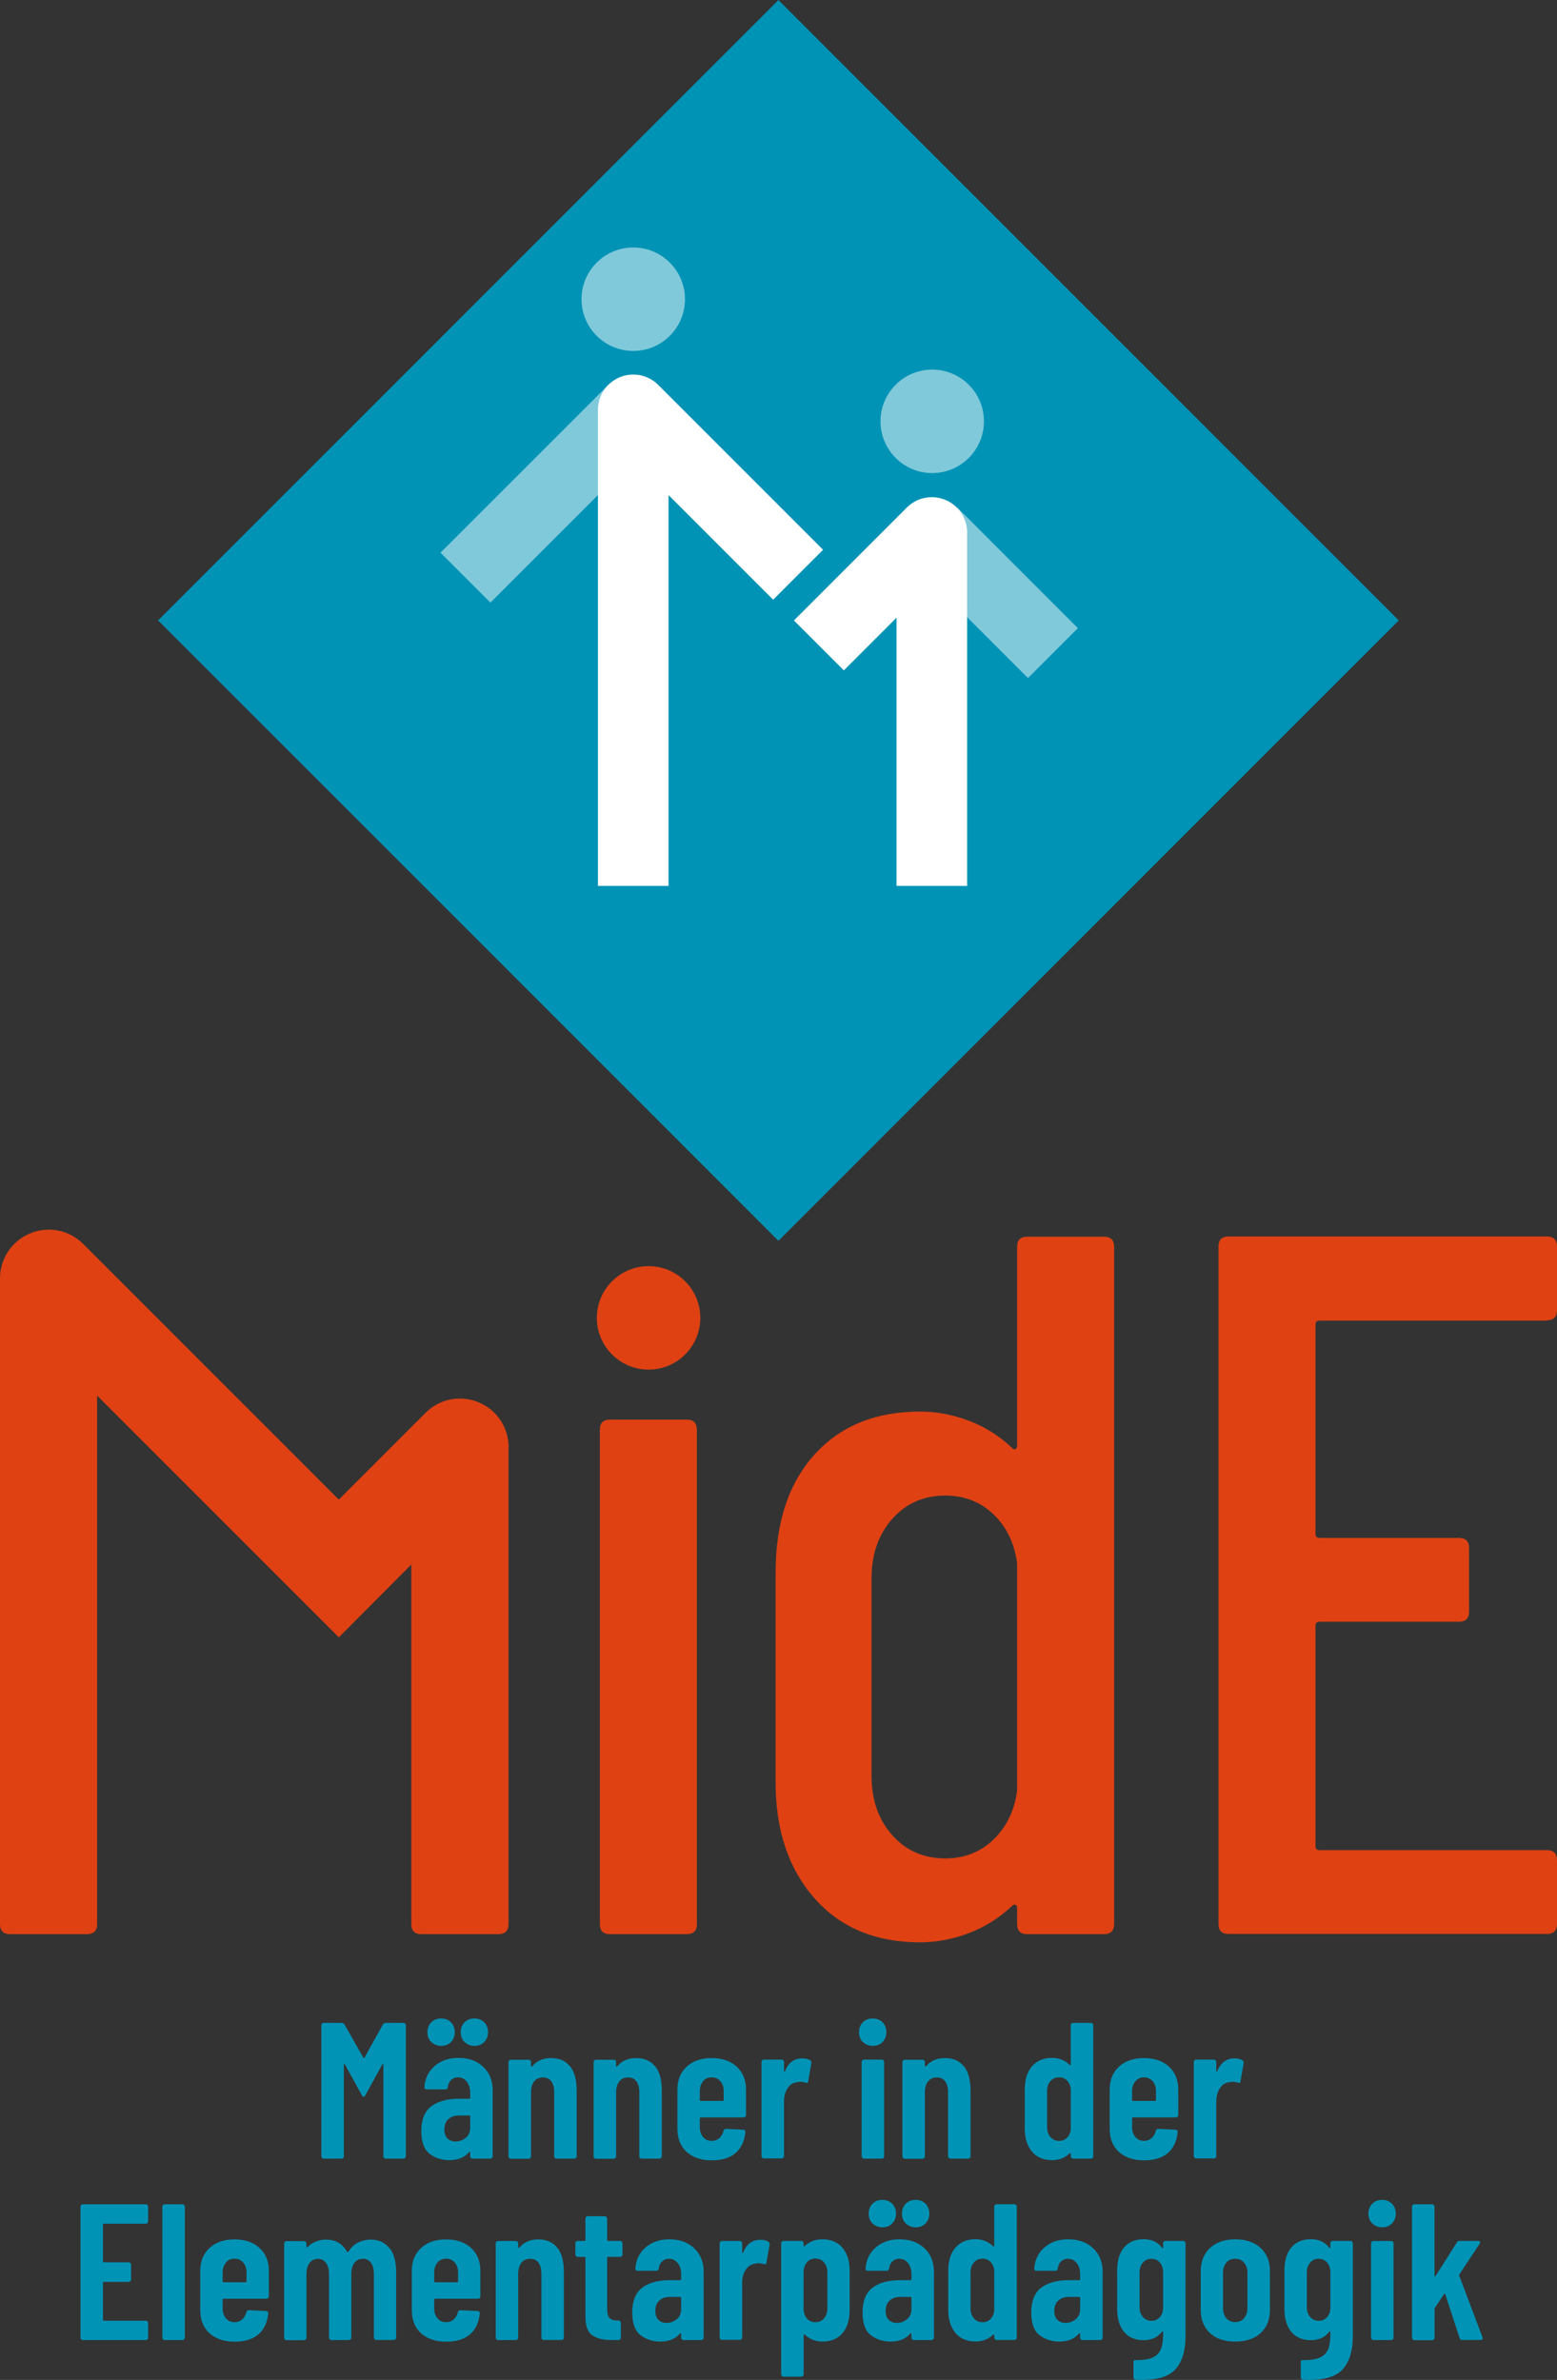<?xml version="1.0" encoding="UTF-8"?>
<svg id="Layer_1" data-name="Layer 1" xmlns="http://www.w3.org/2000/svg" viewBox="0 0 154.41 235.99">
  <rect x="0" y="0" width="154.41" height="235.99" fill="#333333" stroke="none"/>
  <defs>
    <style>
      .cls-1 {
        stroke: #fff;
      }

      .cls-1, .cls-2 {
        fill: none;
        stroke-linejoin: round;
        stroke-width: 7px;
      }

      .cls-2 {
        stroke: #80c9da;
      }

      .cls-3 {
        fill: #df4113;
      }

      .cls-3, .cls-4, .cls-5 {
        stroke-width: 0px;
      }

      .cls-4 {
        fill: #80c9da;
      }

      .cls-5 {
        fill: #0093b6;
      }
    </style>
  </defs>
  <rect class="cls-5" x="33.7" y="18.02" width="87" height="87" transform="translate(66.11 -36.57) rotate(45)"/>
  <line class="cls-2" x1="92.46" y1="52.8" x2="104.42" y2="64.76"/>
  <line class="cls-2" x1="62.8" y1="40.64" x2="46.16" y2="57.28"/>
  <polyline class="cls-1" points="62.8 87.85 62.8 40.64 79.15 56.99"/>
  <polyline class="cls-1" points="92.41 87.85 92.41 52.8 81.21 64"/>
  <circle class="cls-4" cx="62.8" cy="29.67" r="5.13"/>
  <circle class="cls-4" cx="92.45" cy="41.78" r="5.13"/>
  <g>
    <path class="cls-5" d="m38.25,200.59h1.77c.06,0,.12.02.16.07.04.05.07.1.07.16v13c0,.06-.02.12-.07.16-.04.04-.1.07-.16.07h-1.77c-.06,0-.12-.02-.16-.07s-.07-.1-.07-.16v-9.07c0-.05-.01-.08-.04-.08s-.05.02-.08.06l-1.67,3.04c-.06.1-.12.15-.17.15s-.11-.05-.17-.15l-1.67-3.04s-.05-.06-.08-.06-.04.03-.04.08v9.07c0,.06-.02.12-.07.16s-.1.07-.16.07h-1.77c-.06,0-.12-.02-.16-.07-.04-.04-.07-.1-.07-.16v-13c0-.06.02-.12.07-.16.04-.04.1-.07.16-.07h1.77c.13,0,.22.05.29.15l1.87,3.29c.04.05.08.05.12,0l1.83-3.29c.06-.1.16-.15.29-.15Z"/>
    <path class="cls-5" d="m47.92,204.95c.63.59.94,1.37.94,2.33v6.54c0,.06-.02.12-.07.16s-.1.07-.16.07h-1.77c-.06,0-.12-.02-.16-.07-.05-.04-.07-.1-.07-.16v-.37s-.01-.06-.04-.08c-.03-.01-.05,0-.08.04-.45.53-1.1.79-1.96.79-.73,0-1.38-.21-1.93-.62-.56-.42-.84-1.18-.84-2.28s.34-1.97,1.01-2.46,1.59-.73,2.74-.73h1c.06,0,.1-.03.1-.1v-.5c0-.46-.12-.83-.35-1.11-.23-.28-.52-.41-.87-.41-.27,0-.49.09-.67.26s-.29.41-.33.7c-.01.15-.1.23-.25.23h-1.86c-.15,0-.22-.08-.21-.23.06-.87.41-1.57,1.03-2.1s1.4-.79,2.34-.79c1.01,0,1.83.29,2.46.88Zm-5.15-2.46c-.26-.26-.38-.58-.38-.98s.13-.72.38-.98c.26-.26.58-.38.98-.38s.72.13.97.38c.25.26.38.58.38.98s-.13.72-.38.98c-.26.26-.58.38-.96.38s-.72-.13-.98-.38Zm3.42,9.5c.29-.24.44-.58.44-1.02v-1.1c0-.06-.03-.1-.1-.1h-1c-.44,0-.79.12-1.06.36s-.4.58-.4,1.03c0,.4.1.7.31.89.21.2.47.3.79.3.38,0,.72-.12,1.02-.37Zm-.12-9.5c-.26-.26-.38-.58-.38-.98s.13-.72.38-.98c.26-.26.58-.38.98-.38s.72.13.97.38c.25.26.38.58.38.98s-.13.72-.38.98-.58.38-.96.38-.72-.13-.98-.38Z"/>
    <path class="cls-5" d="m56.55,204.91c.43.56.64,1.35.64,2.37v6.54c0,.06-.02.12-.07.16s-.1.07-.16.07h-1.77c-.06,0-.12-.02-.16-.07-.05-.04-.07-.1-.07-.16v-6.36c0-.46-.1-.82-.29-1.08-.19-.26-.47-.38-.83-.38s-.66.13-.87.4c-.21.27-.31.64-.31,1.12v6.31c0,.06-.02.12-.07.16-.05.04-.1.07-.16.07h-1.77c-.06,0-.12-.02-.16-.07s-.07-.1-.07-.16v-9.36c0-.06.02-.12.07-.16s.1-.07.16-.07h1.77c.06,0,.12.02.16.07.04.04.07.1.07.16v.38s.02.06.05.07c.03,0,.07-.02.11-.07.44-.51,1.04-.77,1.83-.77.83,0,1.46.28,1.89.84Z"/>
    <path class="cls-5" d="m64.99,204.91c.43.56.64,1.35.64,2.37v6.54c0,.06-.02.12-.07.16s-.1.07-.16.07h-1.77c-.06,0-.12-.02-.16-.07-.05-.04-.07-.1-.07-.16v-6.36c0-.46-.1-.82-.29-1.08-.19-.26-.47-.38-.83-.38s-.66.13-.87.4c-.21.27-.31.64-.31,1.12v6.31c0,.06-.02.12-.07.16-.05.04-.1.07-.16.07h-1.77c-.06,0-.12-.02-.16-.07s-.07-.1-.07-.16v-9.36c0-.06.02-.12.07-.16s.1-.07.16-.07h1.77c.06,0,.12.02.16.07.04.04.07.1.07.16v.38s.02.06.05.07c.03,0,.07-.02.11-.07.44-.51,1.04-.77,1.83-.77.83,0,1.46.28,1.89.84Z"/>
    <path class="cls-5" d="m73.91,209.89s-.1.07-.16.07h-4.25c-.06,0-.1.03-.1.1v.87c0,.4.11.72.33.98.22.26.5.38.85.38.29,0,.55-.09.76-.28.21-.19.35-.43.41-.72.04-.13.12-.19.25-.19l1.71.08c.06,0,.12.02.16.07.04.04.06.11.05.18-.09.9-.42,1.59-.98,2.07s-1.35.72-2.36.72-1.88-.28-2.49-.84-.91-1.32-.91-2.28v-3.9c0-.94.3-1.69.91-2.26s1.44-.86,2.49-.86,1.88.29,2.49.86c.61.57.91,1.32.91,2.26v2.54c0,.06-.02.12-.07.16Zm-4.18-3.51c-.22.26-.33.58-.33.98v.87c0,.06.03.1.1.1h2.17c.06,0,.1-.03.1-.1v-.87c0-.41-.11-.74-.33-.99-.22-.25-.51-.38-.87-.38s-.63.13-.85.38Z"/>
    <path class="cls-5" d="m80.34,204.3c.1.06.14.16.12.29l-.31,1.79c-.01.15-.1.2-.27.13-.18-.05-.35-.08-.5-.08s-.3.02-.42.06c-.36.05-.65.25-.87.61-.22.35-.34.77-.34,1.26v5.44c0,.06-.02.12-.07.16-.05.05-.1.07-.16.07h-1.77c-.06,0-.12-.02-.16-.07-.04-.04-.07-.1-.07-.16v-9.34c0-.06.02-.12.07-.16s.1-.07.16-.07h1.77c.06,0,.12.02.16.07.04.04.07.1.07.16v.88c0,.05.01.08.04.09.03,0,.04-.02.06-.07.35-.83.91-1.25,1.69-1.25.35,0,.62.06.81.19Z"/>
    <path class="cls-5" d="m85.57,202.49c-.26-.26-.38-.58-.38-.98s.13-.72.38-.98c.26-.26.58-.38.98-.38s.72.13.97.38c.25.26.38.58.38.98s-.13.72-.38.98-.58.38-.96.38-.72-.13-.98-.38Zm-.05,11.49s-.07-.1-.07-.16v-9.36c0-.06.02-.12.07-.16s.1-.07.16-.07h1.77c.06,0,.12.02.16.07s.07.1.07.16v9.36c0,.06-.02.12-.07.16s-.1.07-.16.07h-1.77c-.06,0-.12-.02-.16-.07Z"/>
    <path class="cls-5" d="m95.61,204.91c.43.56.64,1.35.64,2.37v6.54c0,.06-.02.12-.07.16-.05.04-.1.07-.16.07h-1.77c-.06,0-.12-.02-.16-.07s-.07-.1-.07-.16v-6.36c0-.46-.1-.82-.29-1.08-.19-.26-.47-.38-.83-.38s-.66.13-.87.4c-.21.27-.31.64-.31,1.12v6.31c0,.06-.02.12-.07.16s-.1.07-.16.07h-1.77c-.06,0-.12-.02-.16-.07s-.07-.1-.07-.16v-9.36c0-.06.02-.12.07-.16s.1-.07.16-.07h1.77c.06,0,.12.02.16.07s.07.1.07.16v.38s.02.06.05.07c.03,0,.07-.02.11-.07.44-.51,1.04-.77,1.83-.77.83,0,1.46.28,1.89.84Z"/>
    <path class="cls-5" d="m106.26,200.66s.1-.07.16-.07h1.77c.06,0,.12.02.16.07.04.05.07.1.07.16v13c0,.06-.02.12-.07.16s-.1.07-.16.07h-1.77c-.06,0-.12-.02-.16-.07s-.07-.1-.07-.16v-.23s-.01-.06-.04-.08c-.03-.01-.05,0-.08.02-.46.45-1.04.67-1.73.67-.86,0-1.53-.28-2-.85-.47-.56-.71-1.32-.71-2.27v-3.9c0-.97.24-1.74.72-2.29.48-.55,1.14-.83,1.99-.83.29,0,.6.05.9.16.31.11.58.29.83.53.03.03.05.03.08.02.03-.01.04-.04.04-.08v-3.88c0-.06.02-.12.07-.16Zm-.45,11.32c.21-.2.33-.46.38-.8v-4.09c-.05-.33-.18-.6-.38-.8-.21-.2-.46-.3-.77-.3-.36,0-.65.12-.87.38-.22.25-.33.58-.33.99v3.56c0,.41.11.74.33.99.22.25.51.38.87.38.31,0,.56-.1.77-.3Z"/>
    <path class="cls-5" d="m116.78,209.89s-.1.07-.16.07h-4.25c-.06,0-.1.03-.1.1v.87c0,.4.11.72.33.98.22.26.5.38.85.38.29,0,.55-.09.76-.28.21-.19.35-.43.41-.72.04-.13.12-.19.25-.19l1.71.08c.06,0,.12.02.16.07s.06.11.05.18c-.09.9-.42,1.59-.98,2.07-.56.48-1.35.72-2.36.72s-1.88-.28-2.49-.84-.91-1.32-.91-2.28v-3.9c0-.94.3-1.69.91-2.26s1.44-.86,2.49-.86,1.88.29,2.49.86c.61.57.91,1.32.91,2.26v2.54c0,.06-.02.12-.07.16Zm-4.18-3.51c-.22.26-.33.58-.33.98v.87c0,.06.03.1.1.1h2.17c.06,0,.1-.03.1-.1v-.87c0-.41-.11-.74-.33-.99s-.51-.38-.86-.38-.63.13-.85.38Z"/>
    <path class="cls-5" d="m123.21,204.3c.1.06.14.16.12.29l-.31,1.79c-.01.15-.1.2-.27.13-.18-.05-.35-.08-.5-.08s-.3.02-.42.06c-.36.05-.65.25-.87.61-.22.35-.34.77-.34,1.26v5.44c0,.06-.02.12-.07.16-.04.05-.1.07-.16.07h-1.77c-.06,0-.12-.02-.16-.07-.04-.04-.07-.1-.07-.16v-9.34c0-.06.02-.12.07-.16s.1-.07.16-.07h1.77c.06,0,.12.02.16.07s.07.1.07.16v.88c0,.05.01.08.04.09.03,0,.04-.02.06-.07.35-.83.91-1.25,1.69-1.25.35,0,.62.06.81.19Z"/>
    <path class="cls-5" d="m14.62,220.43s-.1.07-.16.07h-4.15c-.06,0-.1.03-.1.1v3.63c0,.06.03.1.1.1h2.46c.06,0,.12.02.16.07.04.04.07.1.07.16v1.48c0,.06-.02.12-.07.16-.05.04-.1.07-.16.07h-2.46c-.06,0-.1.03-.1.1v3.65c0,.06.03.1.1.1h4.15c.06,0,.12.02.16.07s.07.1.07.16v1.46c0,.06-.02.12-.07.16s-.1.07-.16.07h-6.25c-.06,0-.12-.02-.16-.07s-.07-.1-.07-.16v-13c0-.06.02-.12.07-.16.04-.04.1-.07.16-.07h6.25c.06,0,.12.02.16.07.04.05.07.1.07.16v1.46c0,.06-.02.12-.07.16Z"/>
    <path class="cls-5" d="m16.17,231.97s-.07-.1-.07-.16v-13c0-.06.02-.12.07-.16.04-.04.1-.07.16-.07h1.77c.06,0,.12.02.16.07.04.05.07.1.07.16v13c0,.06-.02.12-.07.16s-.1.07-.16.07h-1.77c-.06,0-.12-.02-.16-.07Z"/>
    <path class="cls-5" d="m26.59,227.87s-.1.07-.16.07h-4.25c-.06,0-.1.03-.1.1v.87c0,.4.11.72.33.98.22.26.5.38.85.38.29,0,.55-.09.76-.28.21-.19.35-.43.41-.72.04-.13.12-.19.25-.19l1.71.08c.06,0,.12.02.16.07.04.04.06.11.05.18-.09.9-.42,1.59-.98,2.07s-1.35.72-2.36.72-1.88-.28-2.49-.84-.91-1.32-.91-2.28v-3.9c0-.94.3-1.69.91-2.26s1.44-.86,2.49-.86,1.88.29,2.49.86c.61.57.91,1.32.91,2.26v2.54c0,.06-.02.12-.07.16Zm-4.18-3.51c-.22.26-.33.58-.33.98v.87c0,.06.03.1.1.1h2.17c.06,0,.1-.03.1-.1v-.87c0-.41-.11-.74-.33-.99-.22-.25-.51-.38-.87-.38s-.63.13-.85.38Z"/>
    <path class="cls-5" d="m38.65,222.93c.43.58.64,1.39.64,2.43v6.44c0,.06-.02.12-.07.16-.05.04-.1.07-.16.07h-1.75c-.06,0-.12-.02-.16-.07s-.07-.1-.07-.16v-6.29c0-.49-.1-.87-.29-1.13-.19-.27-.46-.4-.79-.4-.36,0-.64.13-.85.4-.21.27-.31.64-.31,1.12v6.31c0,.06-.02.12-.07.16s-.1.07-.16.07h-1.75c-.06,0-.12-.02-.16-.07s-.07-.1-.07-.16v-6.29c0-.49-.1-.87-.3-1.13-.2-.27-.46-.4-.78-.4-.36,0-.64.13-.85.4-.21.27-.31.64-.31,1.12v6.31c0,.06-.02.12-.07.16s-.1.07-.16.07h-1.75c-.06,0-.12-.02-.16-.07s-.07-.1-.07-.16v-9.36c0-.06.02-.12.07-.16s.1-.07.16-.07h1.75c.06,0,.12.02.16.07s.07.1.07.16v.31s.01.06.04.08c.03.01.05,0,.08-.04.26-.26.54-.44.87-.56s.63-.17.94-.17c.95,0,1.65.4,2.1,1.21.04.05.1.03.17-.06.26-.41.58-.71.97-.88.39-.18.78-.27,1.18-.27.83,0,1.46.29,1.89.87Z"/>
    <path class="cls-5" d="m47.57,227.87s-.1.07-.16.07h-4.25c-.06,0-.1.03-.1.1v.87c0,.4.11.72.33.98.22.26.5.38.85.38.29,0,.55-.09.76-.28.21-.19.35-.43.41-.72.04-.13.12-.19.25-.19l1.71.08c.06,0,.12.02.16.07.04.04.06.11.05.18-.09.9-.42,1.59-.98,2.07s-1.35.72-2.36.72-1.88-.28-2.49-.84-.91-1.32-.91-2.28v-3.9c0-.94.3-1.69.91-2.26s1.44-.86,2.49-.86,1.88.29,2.49.86c.61.57.91,1.32.91,2.26v2.54c0,.06-.02.12-.07.16Zm-4.18-3.51c-.22.26-.33.58-.33.98v.87c0,.06.03.1.1.1h2.17c.06,0,.1-.03.1-.1v-.87c0-.41-.11-.74-.33-.99-.22-.25-.51-.38-.87-.38s-.63.13-.85.38Z"/>
    <path class="cls-5" d="m55.28,222.89c.43.56.64,1.35.64,2.37v6.54c0,.06-.02.12-.07.16s-.1.07-.16.07h-1.77c-.06,0-.12-.02-.16-.07-.05-.04-.07-.1-.07-.16v-6.36c0-.46-.1-.82-.29-1.08-.19-.26-.47-.38-.83-.38s-.66.13-.87.4c-.21.27-.31.64-.31,1.12v6.31c0,.06-.02.12-.07.16-.05.04-.1.07-.16.07h-1.77c-.06,0-.12-.02-.16-.07s-.07-.1-.07-.16v-9.36c0-.06.02-.12.07-.16s.1-.07.16-.07h1.77c.06,0,.12.02.16.07.04.04.07.1.07.16v.38s.02.06.05.07c.03,0,.07-.02.11-.07.44-.51,1.04-.77,1.83-.77.83,0,1.46.28,1.89.84Z"/>
    <path class="cls-5" d="m61.66,223.72s-.1.07-.16.07h-1.19c-.06,0-.1.03-.1.1v5.04c0,.45.08.76.25.93.17.17.42.25.75.24h.13c.06,0,.12.02.16.07s.07.1.07.16v1.48c0,.06-.02.12-.07.16s-.1.07-.16.07h-.65c-.87,0-1.53-.16-1.97-.48-.44-.32-.66-.92-.66-1.81v-5.86c0-.06-.03-.1-.1-.1h-.67c-.06,0-.12-.02-.16-.07s-.07-.1-.07-.16v-1.12c0-.06.02-.12.07-.16s.1-.07.16-.07h.67c.06,0,.1-.03.1-.1v-2.12c0-.06.02-.12.07-.16.04-.04.1-.07.16-.07h1.69c.06,0,.12.02.16.07.04.04.07.1.07.16v2.12c0,.06.03.1.1.1h1.19c.06,0,.12.02.16.07s.07.1.07.16v1.12c0,.06-.02.12-.07.16Z"/>
    <path class="cls-5" d="m68.84,222.94c.63.59.94,1.37.94,2.33v6.54c0,.06-.02.12-.07.16s-.1.07-.16.07h-1.77c-.06,0-.12-.02-.16-.07-.05-.04-.07-.1-.07-.16v-.37s-.01-.06-.04-.08c-.03-.01-.05,0-.08.04-.45.53-1.1.79-1.96.79-.73,0-1.38-.21-1.93-.62-.56-.42-.84-1.18-.84-2.28s.34-1.97,1.01-2.46,1.59-.73,2.74-.73h1c.06,0,.1-.03.1-.1v-.5c0-.46-.12-.83-.35-1.11-.23-.28-.52-.41-.87-.41-.27,0-.49.09-.67.26s-.29.41-.33.7c-.01.15-.1.23-.25.23h-1.86c-.15,0-.22-.08-.21-.23.06-.87.41-1.57,1.03-2.1s1.4-.79,2.34-.79c1.01,0,1.83.29,2.46.88Zm-1.73,7.04c.29-.24.44-.58.44-1.02v-1.1c0-.06-.03-.1-.1-.1h-1c-.44,0-.79.12-1.06.36s-.4.58-.4,1.03c0,.4.1.7.31.89.21.2.47.3.79.3.38,0,.72-.12,1.02-.37Z"/>
    <path class="cls-5" d="m76.2,222.29c.1.06.14.16.12.29l-.31,1.79c-.01.15-.1.2-.27.13-.18-.05-.35-.08-.5-.08s-.29.02-.42.06c-.36.05-.65.25-.88.61-.22.35-.34.77-.34,1.26v5.44c0,.06-.02.12-.07.16-.05.05-.1.07-.16.07h-1.77c-.06,0-.12-.02-.16-.07-.04-.04-.07-.1-.07-.16v-9.34c0-.06.02-.12.07-.16s.1-.07.16-.07h1.77c.06,0,.12.02.16.07.04.04.07.1.07.16v.88c0,.05.01.08.04.09.03,0,.04-.02.06-.07.35-.83.91-1.25,1.69-1.25.35,0,.62.06.81.19Z"/>
    <path class="cls-5" d="m83.55,222.89c.47.56.71,1.32.71,2.28v3.88c0,.99-.24,1.76-.71,2.31-.47.55-1.14.83-2,.83-.29,0-.6-.05-.9-.16-.31-.11-.58-.29-.83-.53-.03-.03-.05-.03-.08-.02s-.04.04-.04.08v3.88c0,.06-.02.12-.07.16s-.1.07-.16.07h-1.77c-.06,0-.12-.02-.16-.07s-.07-.1-.07-.16v-13c0-.06.02-.12.07-.16s.1-.07.16-.07h1.77c.06,0,.12.02.16.07s.07.1.07.16v.23s.02.06.05.07c.03,0,.07-.02.11-.07.45-.41,1.01-.62,1.69-.62.86,0,1.53.28,2,.84Zm-1.83,1.45c-.22-.26-.51-.38-.87-.38s-.62.13-.84.38c-.21.26-.32.59-.32,1v3.56c0,.41.11.74.32.99.21.25.49.38.84.38s.65-.12.87-.38c.22-.25.33-.58.33-.99v-3.56c0-.41-.11-.74-.33-1Z"/>
    <path class="cls-5" d="m91.68,222.94c.63.59.94,1.37.94,2.33v6.54c0,.06-.02.12-.07.16-.05.04-.1.07-.16.07h-1.77c-.06,0-.12-.02-.16-.07s-.07-.1-.07-.16v-.37s-.01-.06-.04-.08c-.03-.01-.05,0-.08.04-.45.53-1.1.79-1.96.79-.73,0-1.38-.21-1.93-.62-.56-.42-.84-1.18-.84-2.28s.34-1.97,1.01-2.46,1.59-.73,2.74-.73h1c.06,0,.1-.03.1-.1v-.5c0-.46-.12-.83-.35-1.11-.23-.28-.52-.41-.87-.41-.27,0-.49.09-.67.26-.18.17-.29.41-.33.7-.01.15-.1.23-.25.23h-1.87c-.15,0-.22-.08-.21-.23.06-.87.41-1.57,1.03-2.1s1.4-.79,2.34-.79c1.01,0,1.83.29,2.46.88Zm-5.15-2.46c-.26-.26-.38-.58-.38-.98s.13-.72.38-.98.58-.38.98-.38.72.13.97.38c.25.26.38.58.38.98s-.13.72-.38.98c-.26.26-.58.38-.96.38s-.72-.13-.98-.38Zm3.42,9.5c.29-.24.44-.58.44-1.02v-1.1c0-.06-.03-.1-.1-.1h-1c-.44,0-.79.12-1.06.36s-.4.58-.4,1.03c0,.4.1.7.31.89.2.2.47.3.79.3.38,0,.72-.12,1.02-.37Zm-.12-9.5c-.26-.26-.38-.58-.38-.98s.13-.72.38-.98.58-.38.98-.38.72.13.97.38c.25.26.38.58.38.98s-.13.72-.38.98c-.26.26-.58.38-.96.38s-.72-.13-.98-.38Z"/>
    <path class="cls-5" d="m98.67,218.64s.1-.07.16-.07h1.77c.06,0,.12.02.16.07.04.05.07.1.07.16v13c0,.06-.02.12-.07.16s-.1.07-.16.07h-1.77c-.06,0-.12-.02-.16-.07s-.07-.1-.07-.16v-.23s-.01-.06-.04-.08c-.03-.01-.05,0-.08.02-.46.45-1.04.67-1.73.67-.86,0-1.53-.28-2-.85-.47-.56-.71-1.32-.71-2.27v-3.9c0-.97.24-1.74.72-2.29.48-.55,1.14-.83,1.99-.83.29,0,.6.05.9.16.31.11.58.29.83.53.03.03.05.03.08.02.03-.01.04-.04.04-.08v-3.88c0-.06.02-.12.07-.16Zm-.45,11.32c.21-.2.33-.46.38-.8v-4.09c-.05-.33-.18-.6-.38-.8-.21-.2-.46-.3-.77-.3-.36,0-.65.12-.87.38-.22.25-.33.58-.33.99v3.56c0,.41.11.74.33.99.22.25.51.38.87.38.31,0,.56-.1.77-.3Z"/>
    <path class="cls-5" d="m108.41,222.94c.63.59.94,1.37.94,2.33v6.54c0,.06-.02.12-.07.16-.05.04-.1.07-.16.07h-1.77c-.06,0-.12-.02-.16-.07s-.07-.1-.07-.16v-.37s-.01-.06-.04-.08c-.03-.01-.05,0-.08.04-.45.53-1.1.79-1.96.79-.73,0-1.38-.21-1.93-.62-.56-.42-.84-1.18-.84-2.28s.34-1.97,1.01-2.46,1.59-.73,2.74-.73h1c.06,0,.1-.03.1-.1v-.5c0-.46-.12-.83-.35-1.11-.23-.28-.52-.41-.87-.41-.27,0-.49.09-.67.26-.18.17-.29.41-.33.7-.01.15-.1.23-.25.23h-1.87c-.15,0-.22-.08-.21-.23.06-.87.41-1.57,1.03-2.1s1.4-.79,2.34-.79c1.01,0,1.83.29,2.46.88Zm-1.73,7.04c.29-.24.44-.58.44-1.02v-1.1c0-.06-.03-.1-.1-.1h-1c-.44,0-.79.12-1.06.36s-.4.58-.4,1.03c0,.4.1.7.31.89.2.2.47.3.79.3.38,0,.72-.12,1.02-.37Z"/>
    <path class="cls-5" d="m115.41,222.28s.1-.07.16-.07h1.77c.06,0,.12.02.16.07s.07.1.07.16v9.23c0,1.38-.31,2.45-.94,3.2s-1.75,1.12-3.36,1.12c-.28,0-.49,0-.63-.02-.15-.01-.23-.1-.23-.25v-1.48c0-.17.08-.24.25-.21.73.01,1.29-.08,1.68-.27s.66-.47.8-.85c.14-.37.21-.86.21-1.46v-.21s-.01-.06-.04-.07c-.03,0-.05,0-.08.05-.42.55-1.03.83-1.81.83-.86,0-1.51-.28-1.96-.84s-.67-1.32-.67-2.28v-3.77c0-.99.23-1.75.68-2.3.46-.54,1.11-.82,1.95-.82.78,0,1.38.28,1.81.83.03.04.05.05.08.05.03,0,.04-.03.04-.07v-.42c0-.06.02-.12.07-.16Zm-.38,7.48c.21-.25.32-.57.32-.97v-3.44c0-.41-.11-.74-.32-.99-.21-.25-.49-.38-.84-.38s-.63.13-.85.38c-.22.26-.33.58-.33.98v3.44c0,.4.11.72.33.97.22.25.5.38.85.38s.62-.12.84-.38Z"/>
    <path class="cls-5" d="m119.99,231.34c-.61-.56-.91-1.33-.91-2.29v-3.86c0-.95.31-1.71.92-2.28s1.45-.86,2.5-.86,1.9.29,2.52.86.92,1.33.92,2.28v3.86c0,.96-.3,1.72-.91,2.29-.61.56-1.45.85-2.53.85s-1.9-.28-2.51-.85Zm3.38-1.47c.22-.25.34-.58.34-.99v-3.54c0-.4-.11-.72-.34-.98-.22-.26-.52-.38-.88-.38s-.65.12-.87.38-.33.58-.33.99v3.54c0,.41.11.74.33.99s.51.38.87.38.65-.12.88-.38Z"/>
    <path class="cls-5" d="m132,222.28s.1-.07.16-.07h1.77c.06,0,.12.02.16.07s.07.1.07.16v9.23c0,1.38-.31,2.45-.94,3.2s-1.75,1.12-3.36,1.12c-.28,0-.49,0-.63-.02-.15-.01-.23-.1-.23-.25v-1.48c0-.17.08-.24.25-.21.73.01,1.29-.08,1.68-.27s.66-.47.8-.85c.14-.37.21-.86.21-1.46v-.21s-.01-.06-.04-.07c-.03,0-.05,0-.08.05-.42.55-1.03.83-1.81.83-.86,0-1.51-.28-1.96-.84s-.67-1.32-.67-2.28v-3.77c0-.99.23-1.75.68-2.3.46-.54,1.11-.82,1.95-.82.78,0,1.38.28,1.81.83.03.04.05.05.08.05.03,0,.04-.03.04-.07v-.42c0-.06.02-.12.07-.16Zm-.38,7.48c.21-.25.32-.57.32-.97v-3.44c0-.41-.11-.74-.32-.99-.21-.25-.49-.38-.84-.38s-.63.13-.85.38c-.22.26-.33.58-.33.98v3.44c0,.4.11.72.33.97s.5.38.85.38.62-.12.84-.38Z"/>
    <path class="cls-5" d="m136.09,220.48c-.26-.26-.38-.58-.38-.98s.13-.72.38-.98c.26-.26.58-.38.98-.38s.72.13.97.38c.25.26.38.58.38.98s-.13.72-.38.98-.58.38-.96.38-.72-.13-.98-.38Zm-.05,11.49s-.07-.1-.07-.16v-9.36c0-.06.02-.12.07-.16s.1-.07.16-.07h1.77c.06,0,.12.02.16.07s.07.1.07.16v9.36c0,.06-.02.12-.07.16s-.1.07-.16.07h-1.77c-.06,0-.12-.02-.16-.07Z"/>
    <path class="cls-5" d="m140.1,231.97s-.07-.1-.07-.16v-13c0-.06.02-.12.07-.16.04-.04.1-.07.16-.07h1.77c.06,0,.12.02.16.07.04.05.07.1.07.16v6.84c0,.05.01.08.04.08s.05-.02.08-.06l2.1-3.31c.05-.1.14-.15.27-.15h1.85c.09,0,.15.03.17.09.03.06.01.12-.04.2l-2,3.02c-.03.05-.03.1-.02.13l2.31,6.11s.02.06.02.1c0,.12-.07.17-.21.17h-1.83c-.13,0-.21-.06-.25-.19l-1.42-4.34s-.03-.06-.06-.07c-.03,0-.04,0-.06.05l-.9,1.35c-.03.05-.04.09-.04.12v2.87c0,.06-.02.12-.07.16s-.1.07-.16.07h-1.77c-.06,0-.12-.02-.16-.07Z"/>
  </g>
  <path class="cls-3" d="m59.49,190.79v-49.02c0-.67.33-1,1-1h7.62c.67,0,1,.34,1,1v49.02c0,.67-.34,1-1,1h-7.62c-.67,0-1-.33-1-1Z"/>
  <path class="cls-3" d="m101.87,122.63h7.62c.67,0,1,.34,1,1v67.16c0,.67-.34,1-1,1h-7.62c-.67,0-1-.33-1-1v-1.6c0-.13-.05-.23-.15-.3-.1-.07-.22-.03-.35.1-1.27,1.2-2.71,2.1-4.31,2.71-1.6.6-3.21.9-4.81.9-4.41,0-7.9-1.45-10.47-4.36-2.57-2.91-3.86-6.73-3.86-11.48v-20.85c0-4.94,1.29-8.84,3.86-11.68,2.57-2.84,6.06-4.26,10.47-4.26,1.6,0,3.21.3,4.81.9,1.6.6,3.04,1.5,4.31,2.71.13.13.25.17.35.1.1-.07.15-.17.15-.3v-19.75c0-.67.33-1,1-1Zm-3.36,59.79c1.3-1.24,2.09-2.86,2.36-4.86v-22.55c-.27-2-1.05-3.62-2.36-4.86-1.3-1.24-2.89-1.85-4.76-1.85-2.14,0-3.89.77-5.26,2.31-1.37,1.54-2.06,3.51-2.06,5.91v19.55c0,2.41.69,4.38,2.06,5.91,1.37,1.54,3.12,2.3,5.26,2.3,1.87,0,3.46-.62,4.76-1.85Z"/>
  <path class="cls-3" d="m153.41,130.95h-22.55c-.27,0-.4.13-.4.4v20.75c0,.27.13.4.4.4h13.83c.67,0,1,.34,1,1v6.31c0,.67-.34,1-1,1h-13.83c-.27,0-.4.14-.4.4v21.85c0,.27.13.4.4.4h22.55c.67,0,1,.34,1,1v6.31c0,.67-.34,1-1,1h-31.57c-.67,0-1-.33-1-1v-67.16c0-.67.33-1,1-1h31.57c.67,0,1,.34,1,1v6.31c0,.67-.34,1-1,1Z"/>
  <circle class="cls-3" cx="64.32" cy="130.68" r="5.13"/>
  <path class="cls-3" d="m50.44,143.5c0-1.95-1.17-3.71-2.98-4.45-1.8-.75-3.88-.34-5.25,1.04l-8.61,8.61-25.36-25.36c-1.38-1.38-3.45-1.79-5.25-1.04C1.18,123.05,0,124.8,0,126.75v64.04c0,.67.33,1,1,1h7.63c.67,0,1-.33,1-1v-52.4s23.97,23.97,23.97,23.97l7.19-7.22v35.65c0,.67.33,1,1,1h7.64c.67,0,1-.33,1-1v-47.29Z"/>
</svg>